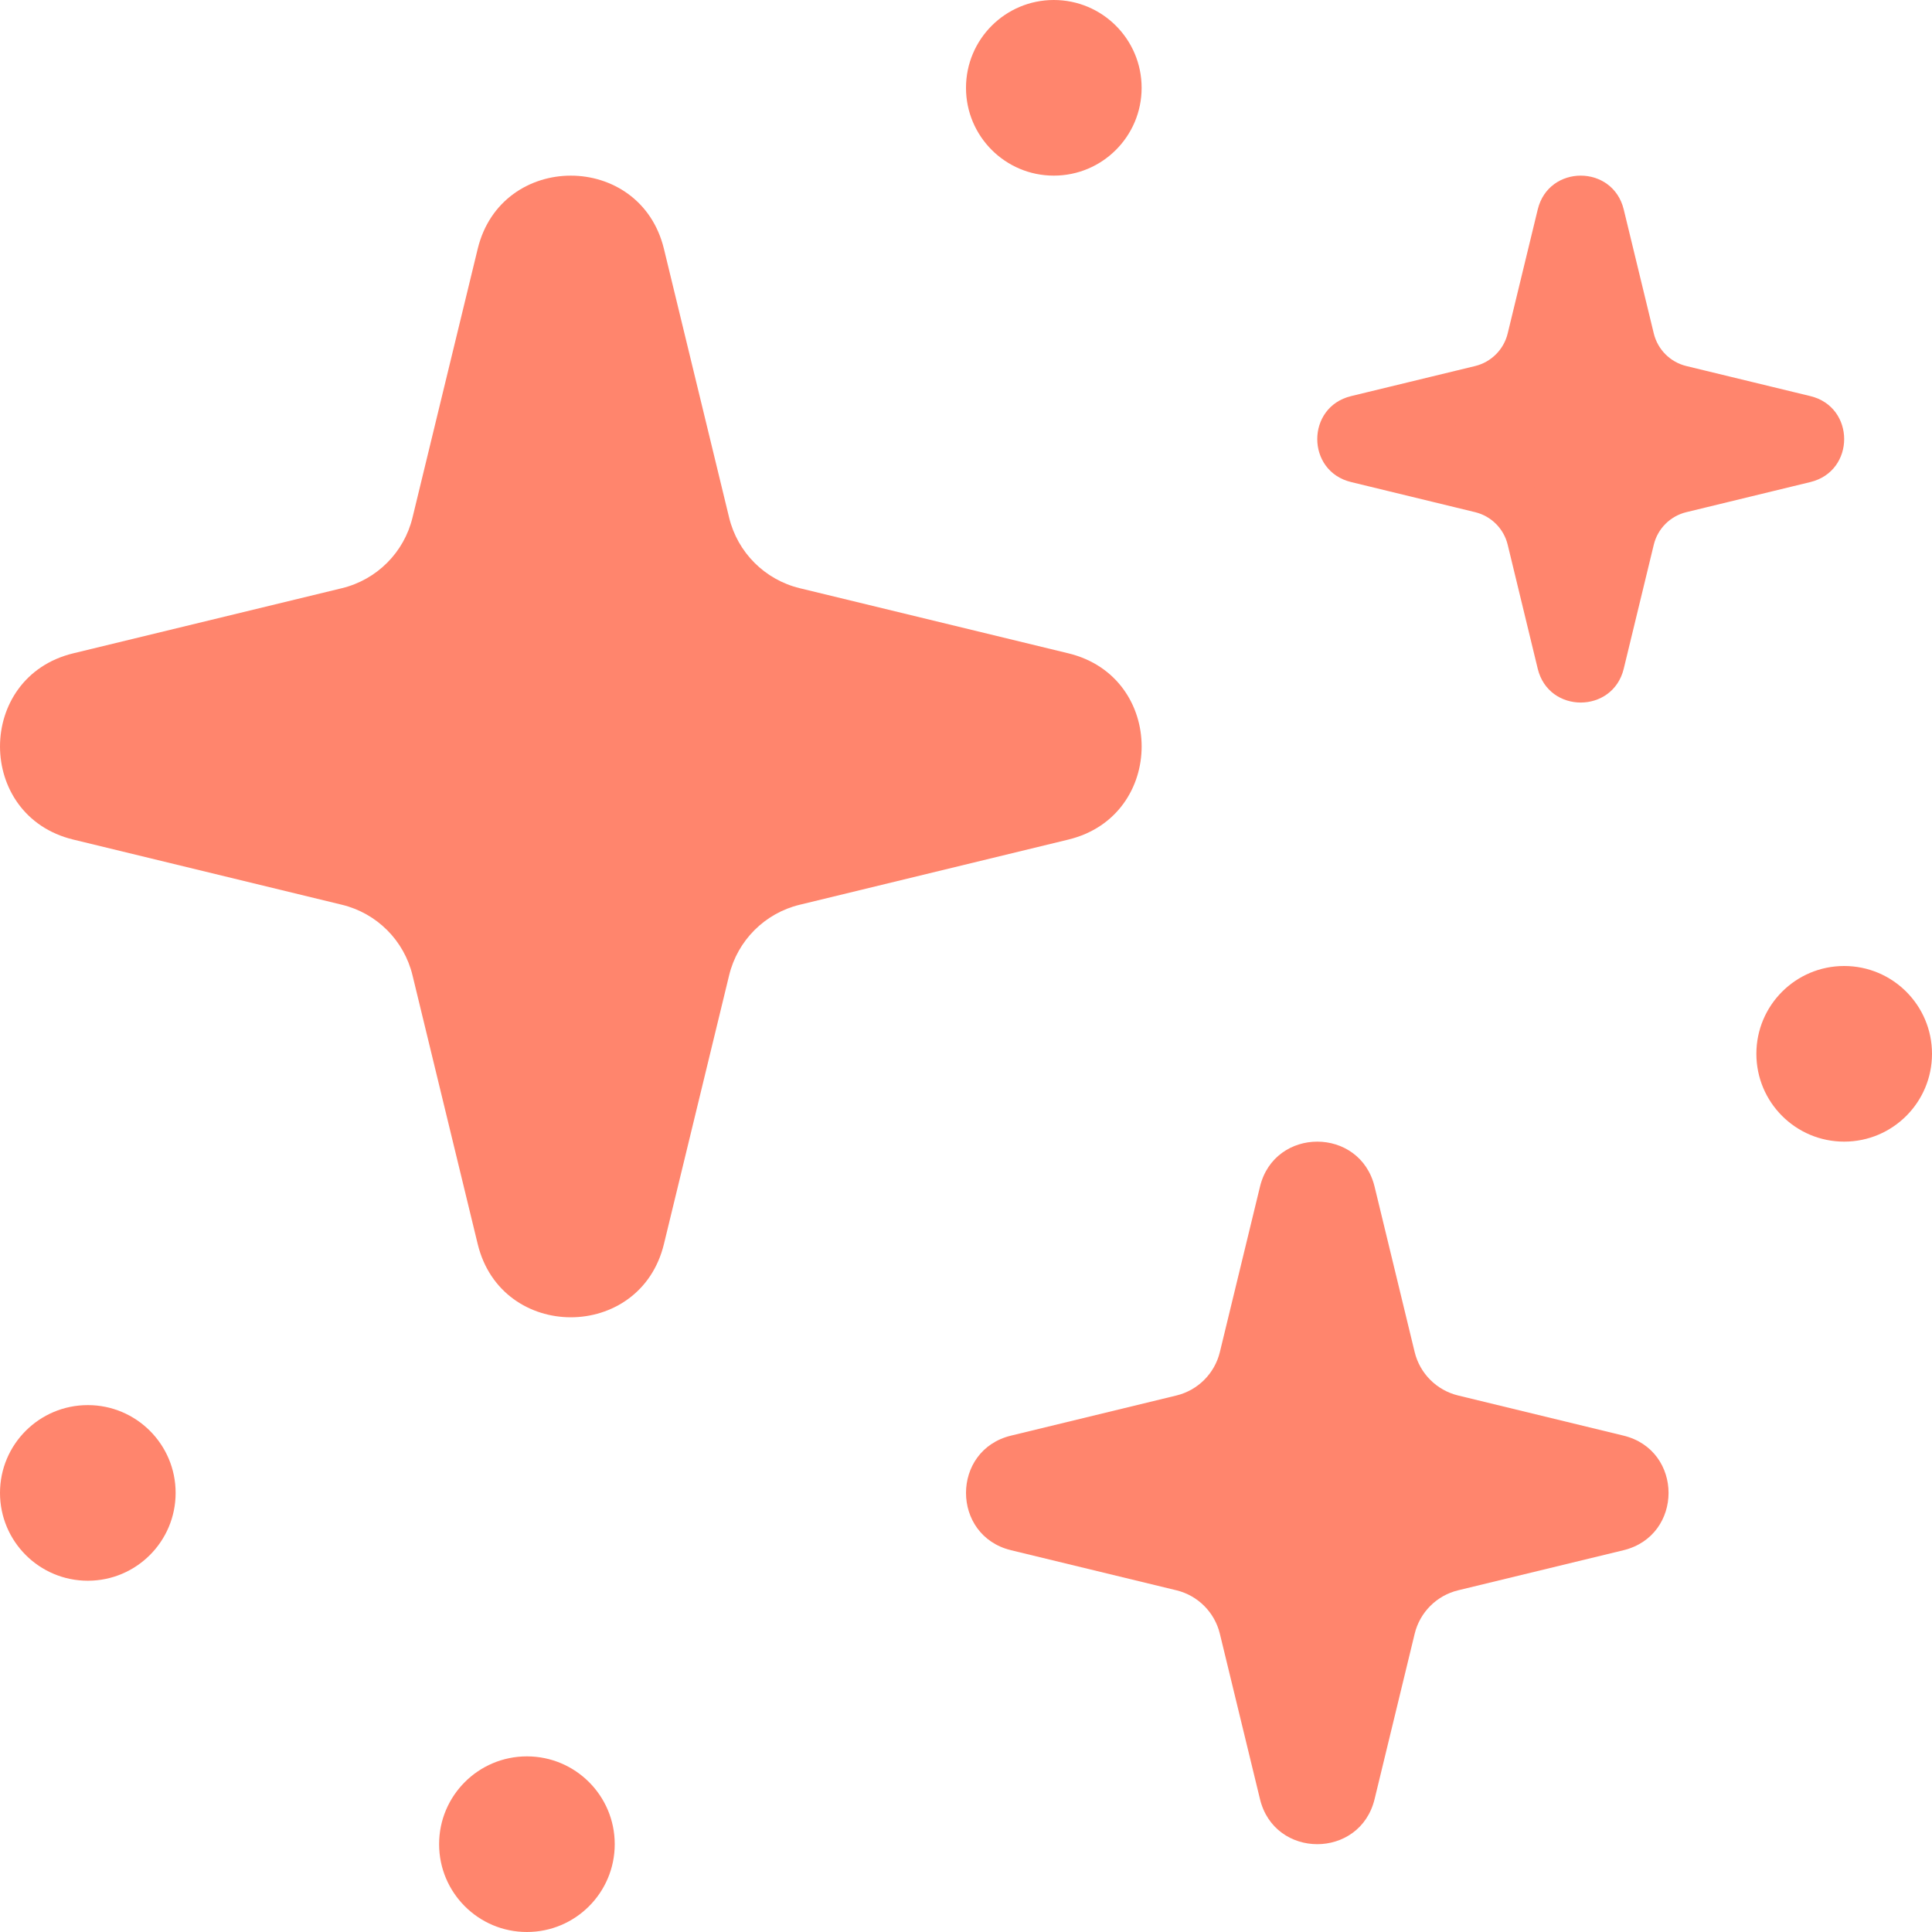 <svg width="43" height="43" viewBox="0 0 43 43" fill="none" xmlns="http://www.w3.org/2000/svg">
<path d="M10.632 5.539C11.159 3.366 14.25 3.366 14.777 5.539L16.228 11.52C16.416 12.296 17.022 12.902 17.798 13.091L23.779 14.541C25.953 15.068 25.953 18.159 23.779 18.686L17.798 20.137C17.022 20.325 16.416 20.931 16.228 21.707L14.777 27.688C14.25 29.862 11.159 29.862 10.632 27.688L9.181 21.707C8.993 20.931 8.387 20.325 7.611 20.137L1.63 18.686C-0.543 18.159 -0.543 15.068 1.63 14.541L7.611 13.091C8.387 12.902 8.993 12.296 9.181 11.52L10.632 5.539Z" fill="#FF856D"/>
<path d="M28.043 26.412C28.367 25.075 30.269 25.075 30.594 26.412L31.486 30.093C31.602 30.57 31.975 30.943 32.453 31.059L36.133 31.952C37.471 32.276 37.471 34.178 36.133 34.503L32.453 35.395C31.975 35.511 31.602 35.884 31.486 36.362L30.594 40.042C30.269 41.38 28.367 41.38 28.043 40.042L27.15 36.362C27.034 35.884 26.661 35.511 26.184 35.395L22.503 34.503C21.166 34.178 21.166 32.276 22.503 31.952L26.184 31.059C26.661 30.943 27.034 30.57 27.15 30.093L28.043 26.412Z" fill="#FF856D"/>
<path d="M34.345 5.3C34.558 4.423 35.806 4.423 36.019 5.3L36.605 7.716C36.681 8.029 36.925 8.274 37.239 8.35L39.654 8.936C40.532 9.148 40.532 10.397 39.654 10.61L37.239 11.195C36.925 11.271 36.681 11.516 36.605 11.83L36.019 14.245C35.806 15.123 34.558 15.123 34.345 14.245L33.759 11.83C33.683 11.516 33.438 11.271 33.125 11.195L30.709 10.61C29.832 10.397 29.832 9.148 30.709 8.936L33.125 8.35C33.438 8.274 33.683 8.029 33.759 7.716L34.345 5.3Z" fill="#FF856D"/>
<path fill-rule="evenodd" clip-rule="evenodd" d="M35.182 5.729L34.704 7.7C34.513 8.488 33.897 9.104 33.109 9.295L31.138 9.773L33.109 10.251C33.897 10.442 34.513 11.057 34.704 11.845L35.182 13.816L35.66 11.845C35.851 11.057 36.466 10.442 37.254 10.251L39.226 9.773L37.254 9.295C36.466 9.104 35.851 8.488 35.66 7.7L35.182 5.729ZM36.139 4.662C35.895 3.658 34.468 3.658 34.225 4.662L33.556 7.422C33.469 7.78 33.189 8.06 32.831 8.147L30.071 8.816C29.067 9.059 29.067 10.486 30.071 10.729L32.831 11.399C33.189 11.486 33.469 11.765 33.556 12.123L34.225 14.884C34.468 15.887 35.895 15.887 36.139 14.884L36.808 12.123C36.895 11.765 37.174 11.486 37.533 11.399L40.293 10.729C41.296 10.486 41.296 9.059 40.293 8.816L37.533 8.147C37.174 8.06 36.895 7.78 36.808 7.422L36.139 4.662Z" fill="#FF856D"/>
<path d="M11.727 43C10.648 43 9.773 42.125 9.773 41.045C9.773 39.966 10.648 39.091 11.727 39.091C12.807 39.091 13.682 39.966 13.682 41.045C13.682 42.125 12.807 43 11.727 43Z" fill="#FF856D"/>
<path d="M1.955 35.182C0.875 35.182 -4.71849e-08 34.307 0 33.227C4.71849e-08 32.148 0.875 31.273 1.955 31.273C3.034 31.273 3.909 32.148 3.909 33.227C3.909 34.307 3.034 35.182 1.955 35.182Z" fill="#FF856D"/>
<path d="M23.454 3.909C22.375 3.909 21.5 3.034 21.5 1.955C21.5 0.875 22.375 -4.71849e-08 23.454 0C24.534 4.71849e-08 25.409 0.875 25.409 1.955C25.409 3.034 24.534 3.909 23.454 3.909Z" fill="#FF856D"/>
<path d="M41.045 25.409C39.966 25.409 39.091 24.534 39.091 23.454C39.091 22.375 39.966 21.5 41.045 21.5C42.125 21.5 43 22.375 43 23.454C43 24.534 42.125 25.409 41.045 25.409Z" fill="#FF856D"/>
</svg>
